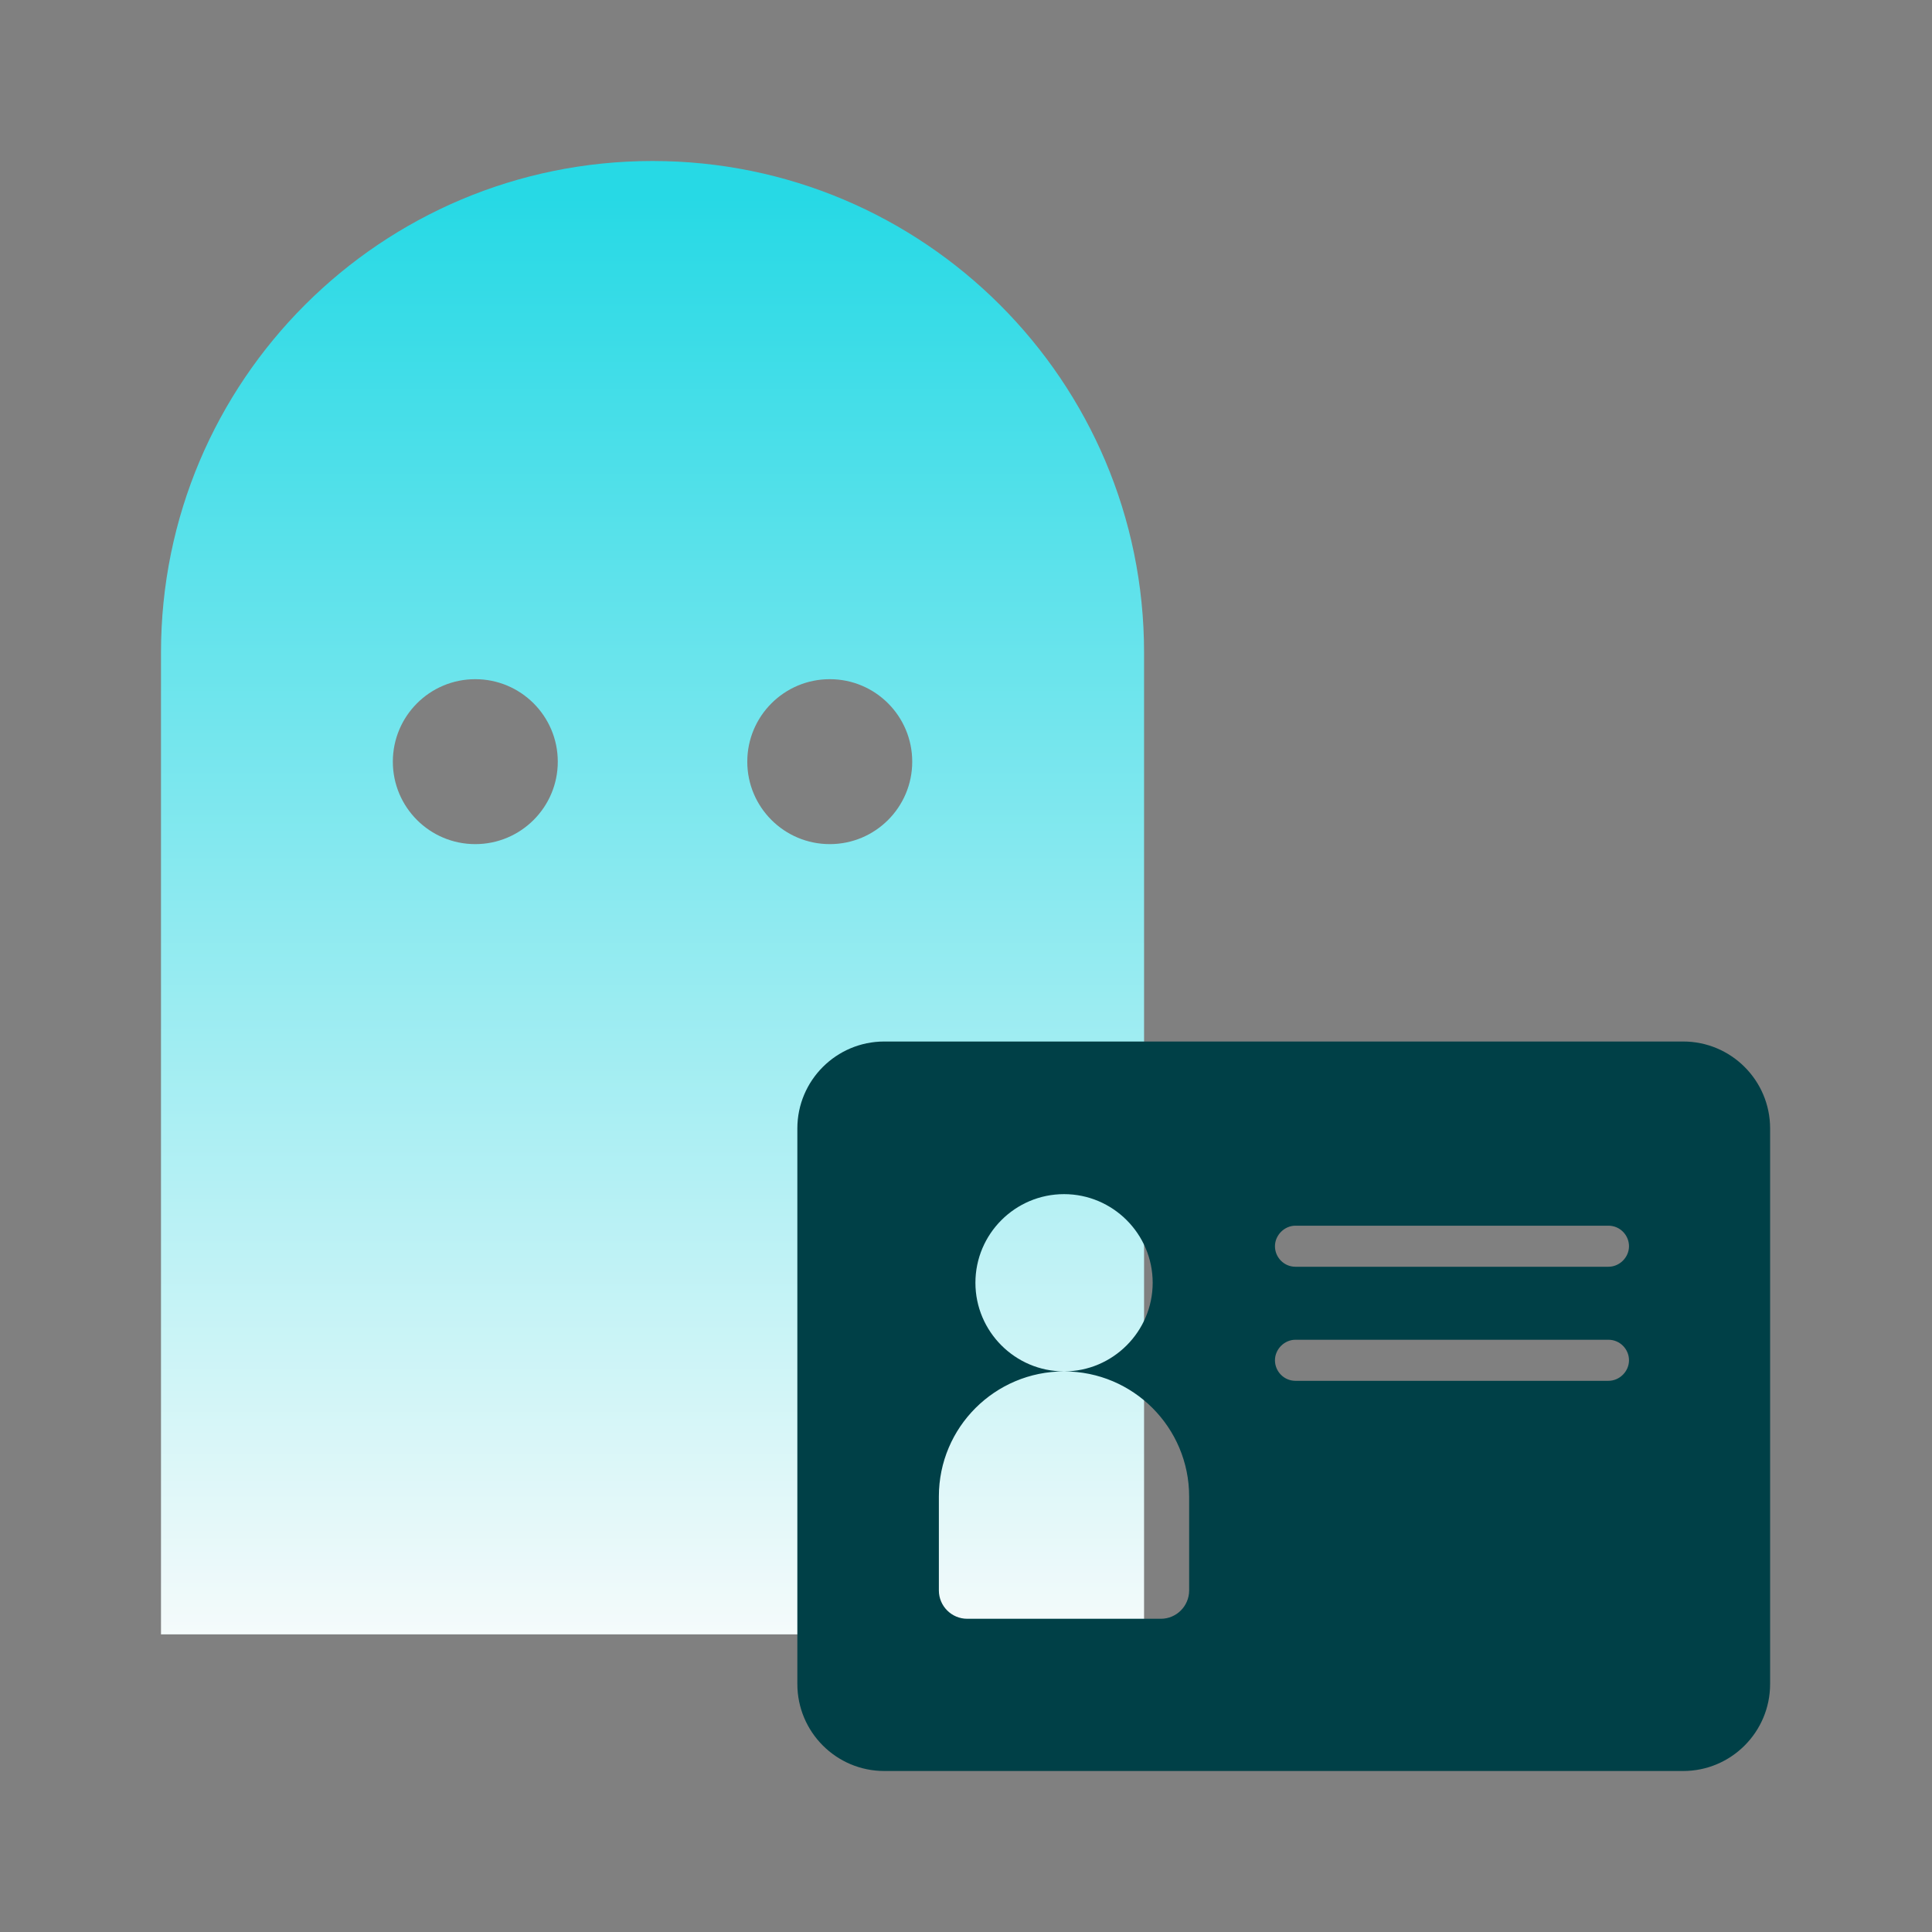 <svg width="24" height="24" viewBox="0 0 24 24" fill="none" xmlns="http://www.w3.org/2000/svg">
<rect x="0" y="0" width="24" height="24" fill="#808080" stroke="none"/>
<mask id="mask0_544_19694" style="mask-type:alpha" maskUnits="userSpaceOnUse" x="0" y="0" width="24" height="24">
<rect width="24" height="24" fill="#D9D9D9"/>
</mask>
<g mask="url(#mask0_544_19694)">
<path d="M8.106 2C4.732 2 2 4.732 2 8.106V20.303H14.212V8.106C14.212 4.732 11.475 2 8.106 2ZM5.904 10.486C5.338 10.486 4.88 10.027 4.88 9.462C4.88 8.896 5.338 8.437 5.904 8.437C6.47 8.437 6.929 8.896 6.929 9.462C6.929 10.027 6.47 10.486 5.904 10.486ZM10.308 10.486C9.742 10.486 9.283 10.027 9.283 9.462C9.283 8.896 9.742 8.437 10.308 8.437C10.874 8.437 11.332 8.896 11.332 9.462C11.332 10.027 10.874 10.486 10.308 10.486Z" fill="url(#paint0_linear_544_19694)"/>
<path d="M20.909 12.938H10.985C10.389 12.938 9.905 13.422 9.905 14.018V20.919C9.905 21.516 10.389 22 10.985 22H20.909C21.505 22 21.989 21.516 21.989 20.919V14.018C21.989 13.422 21.505 12.938 20.909 12.938ZM14.772 19.757C14.772 19.951 14.614 20.109 14.421 20.109H12.015C11.821 20.109 11.663 19.951 11.663 19.757V18.59C11.663 17.729 12.361 17.036 13.218 17.036C12.611 17.036 12.117 16.541 12.117 15.935C12.117 15.328 12.611 14.834 13.218 14.834C13.824 14.834 14.319 15.328 14.319 15.935C14.319 16.541 13.824 17.036 13.218 17.036C14.079 17.036 14.772 17.734 14.772 18.59V19.757ZM19.981 17.153H16.092C15.95 17.153 15.838 17.036 15.838 16.898C15.838 16.76 15.955 16.643 16.092 16.643H19.981C20.124 16.643 20.236 16.76 20.236 16.898C20.236 17.036 20.119 17.153 19.981 17.153ZM19.981 15.736H16.092C15.95 15.736 15.838 15.619 15.838 15.481C15.838 15.344 15.955 15.226 16.092 15.226H19.981C20.124 15.226 20.236 15.344 20.236 15.481C20.236 15.619 20.119 15.736 19.981 15.736Z" fill="#004047"/>
</g>
<defs>
<linearGradient id="paint0_linear_544_19694" x1="8.11" y1="20.449" x2="8.11" y2="2.451" gradientUnits="userSpaceOnUse">
<stop stop-color="#F6FBFB"/>
<stop offset="1" stop-color="#27D9E5"/>
</linearGradient>
</defs>
</svg>
